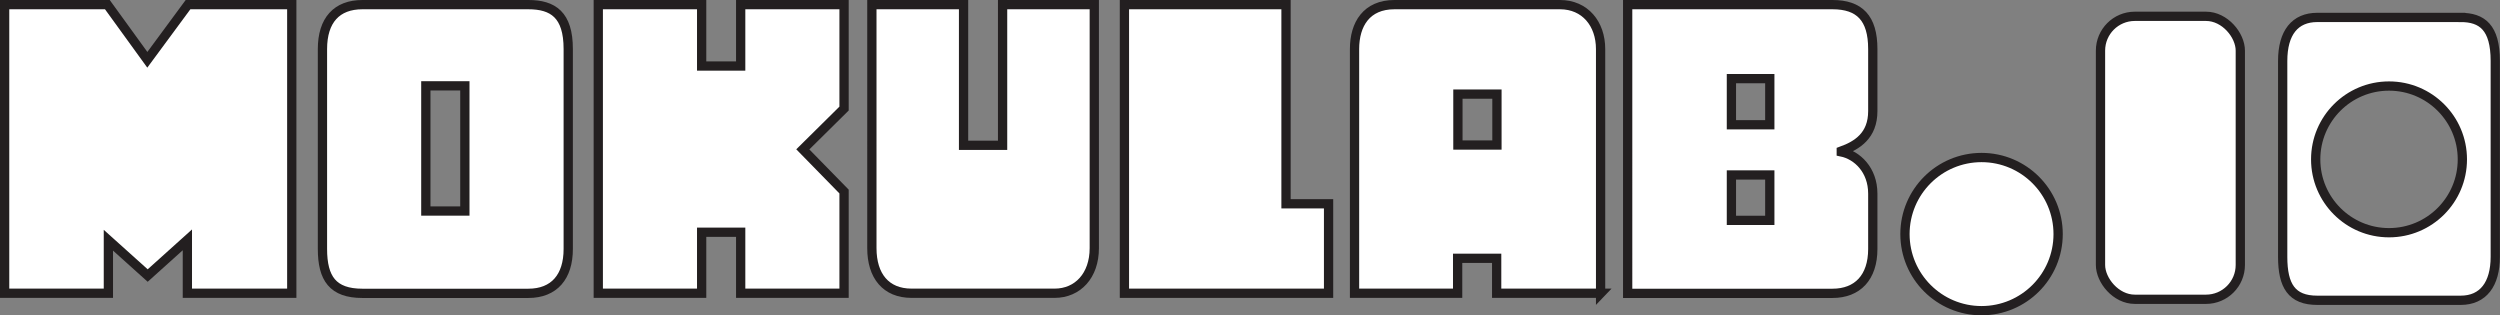 <?xml version="1.0" encoding="UTF-8"?>
<svg id="Layer_2" data-name="Layer 2" xmlns="http://www.w3.org/2000/svg" viewBox="0 0 269.65 34.01">
  <rect x="0" y="0" width="269.65" height="34.01" fill="#808080" stroke="none"/>
  <defs>
    <style>
      .cls-1 {
        fill: #fff;
        stroke: #231f20;
        stroke-miterlimit: 10;
      }
    </style>
  </defs>
  <g id="Layer_1-2" data-name="Layer_1">
    <path class="cls-1" d="M31.47,31.63h-11.26v-5.76l-4.28,3.85-4.24-3.81v5.72H.5V.5h11.08l4.31,5.95L20.28.5h11.19v31.13Z"/>
    <path class="cls-1" d="M61.29,26.85c0,3-1.51,4.79-4.31,4.79h-17.89c-3.19,0-4.31-1.6-4.31-4.79V5.29c0-3.11,1.54-4.79,4.31-4.79h17.89c2.67,0,4.31,1.09,4.31,4.79v21.56ZM50.14,22.76v-13.5h-4.21v13.5h4.21Z"/>
    <path class="cls-1" d="M91.04,31.63h-11.15v-6.58h-4.21v6.58h-11.15V.5h11.15v6.62h4.21V.5h11.15v11.21l-4.45,4.4,4.45,4.55v10.97Z"/>
    <path class="cls-1" d="M118.03,26.77c0,2.96-1.79,4.86-4.28,4.86h-15.43c-2.77,0-4.28-1.87-4.28-4.86V.5h9.89v15.17h4.21V.5h9.89v26.27Z"/>
    <path class="cls-1" d="M143.3,31.63h-22.02V.5h17.43v21.48h4.59v9.65Z"/>
    <path class="cls-1" d="M172.65,31.63h-11.22v-3.77h-4.21v3.77h-11.12V5.29c0-2.69,1.3-4.79,4.31-4.79h17.85c2.7,0,4.38,2.06,4.38,4.79v26.35ZM161.46,15.64v-5.49h-4.21v5.49h4.21Z"/>
    <path class="cls-1" d="M202,26.85c0,3.07-1.65,4.79-4.35,4.79h-22.09V.5h22.09c2.91,0,4.35,1.44,4.35,4.79v6.69c0,2.65-1.68,3.7-3.4,4.32v.08c1.72.35,3.4,1.95,3.4,4.51v5.95ZM190.89,13.46v-4.98h-4.14v4.98h4.14ZM190.89,23.77v-4.9h-4.14v4.9h4.14Z"/>
    <path class="cls-1" d="M265.41,1.88h-15.47c-2.4,0-3.73,1.64-3.73,4.69v21.13c0,3.13.97,4.69,3.73,4.69h15.47c2.43,0,3.73-1.75,3.73-4.69V6.57c0-3.62-1.43-4.69-3.73-4.69ZM257.68,25.1c-4.37,0-7.91-3.54-7.91-7.91s3.54-7.91,7.91-7.91,7.91,3.54,7.91,7.91-3.54,7.91-7.91,7.91Z"/>
    <rect class="cls-1" x="226.56" y="1.76" width="15.08" height="30.52" rx="3.7" ry="3.7"/>
    <circle class="cls-1" cx="213.73" cy="25.25" r="8.26"/>
  </g>
</svg>